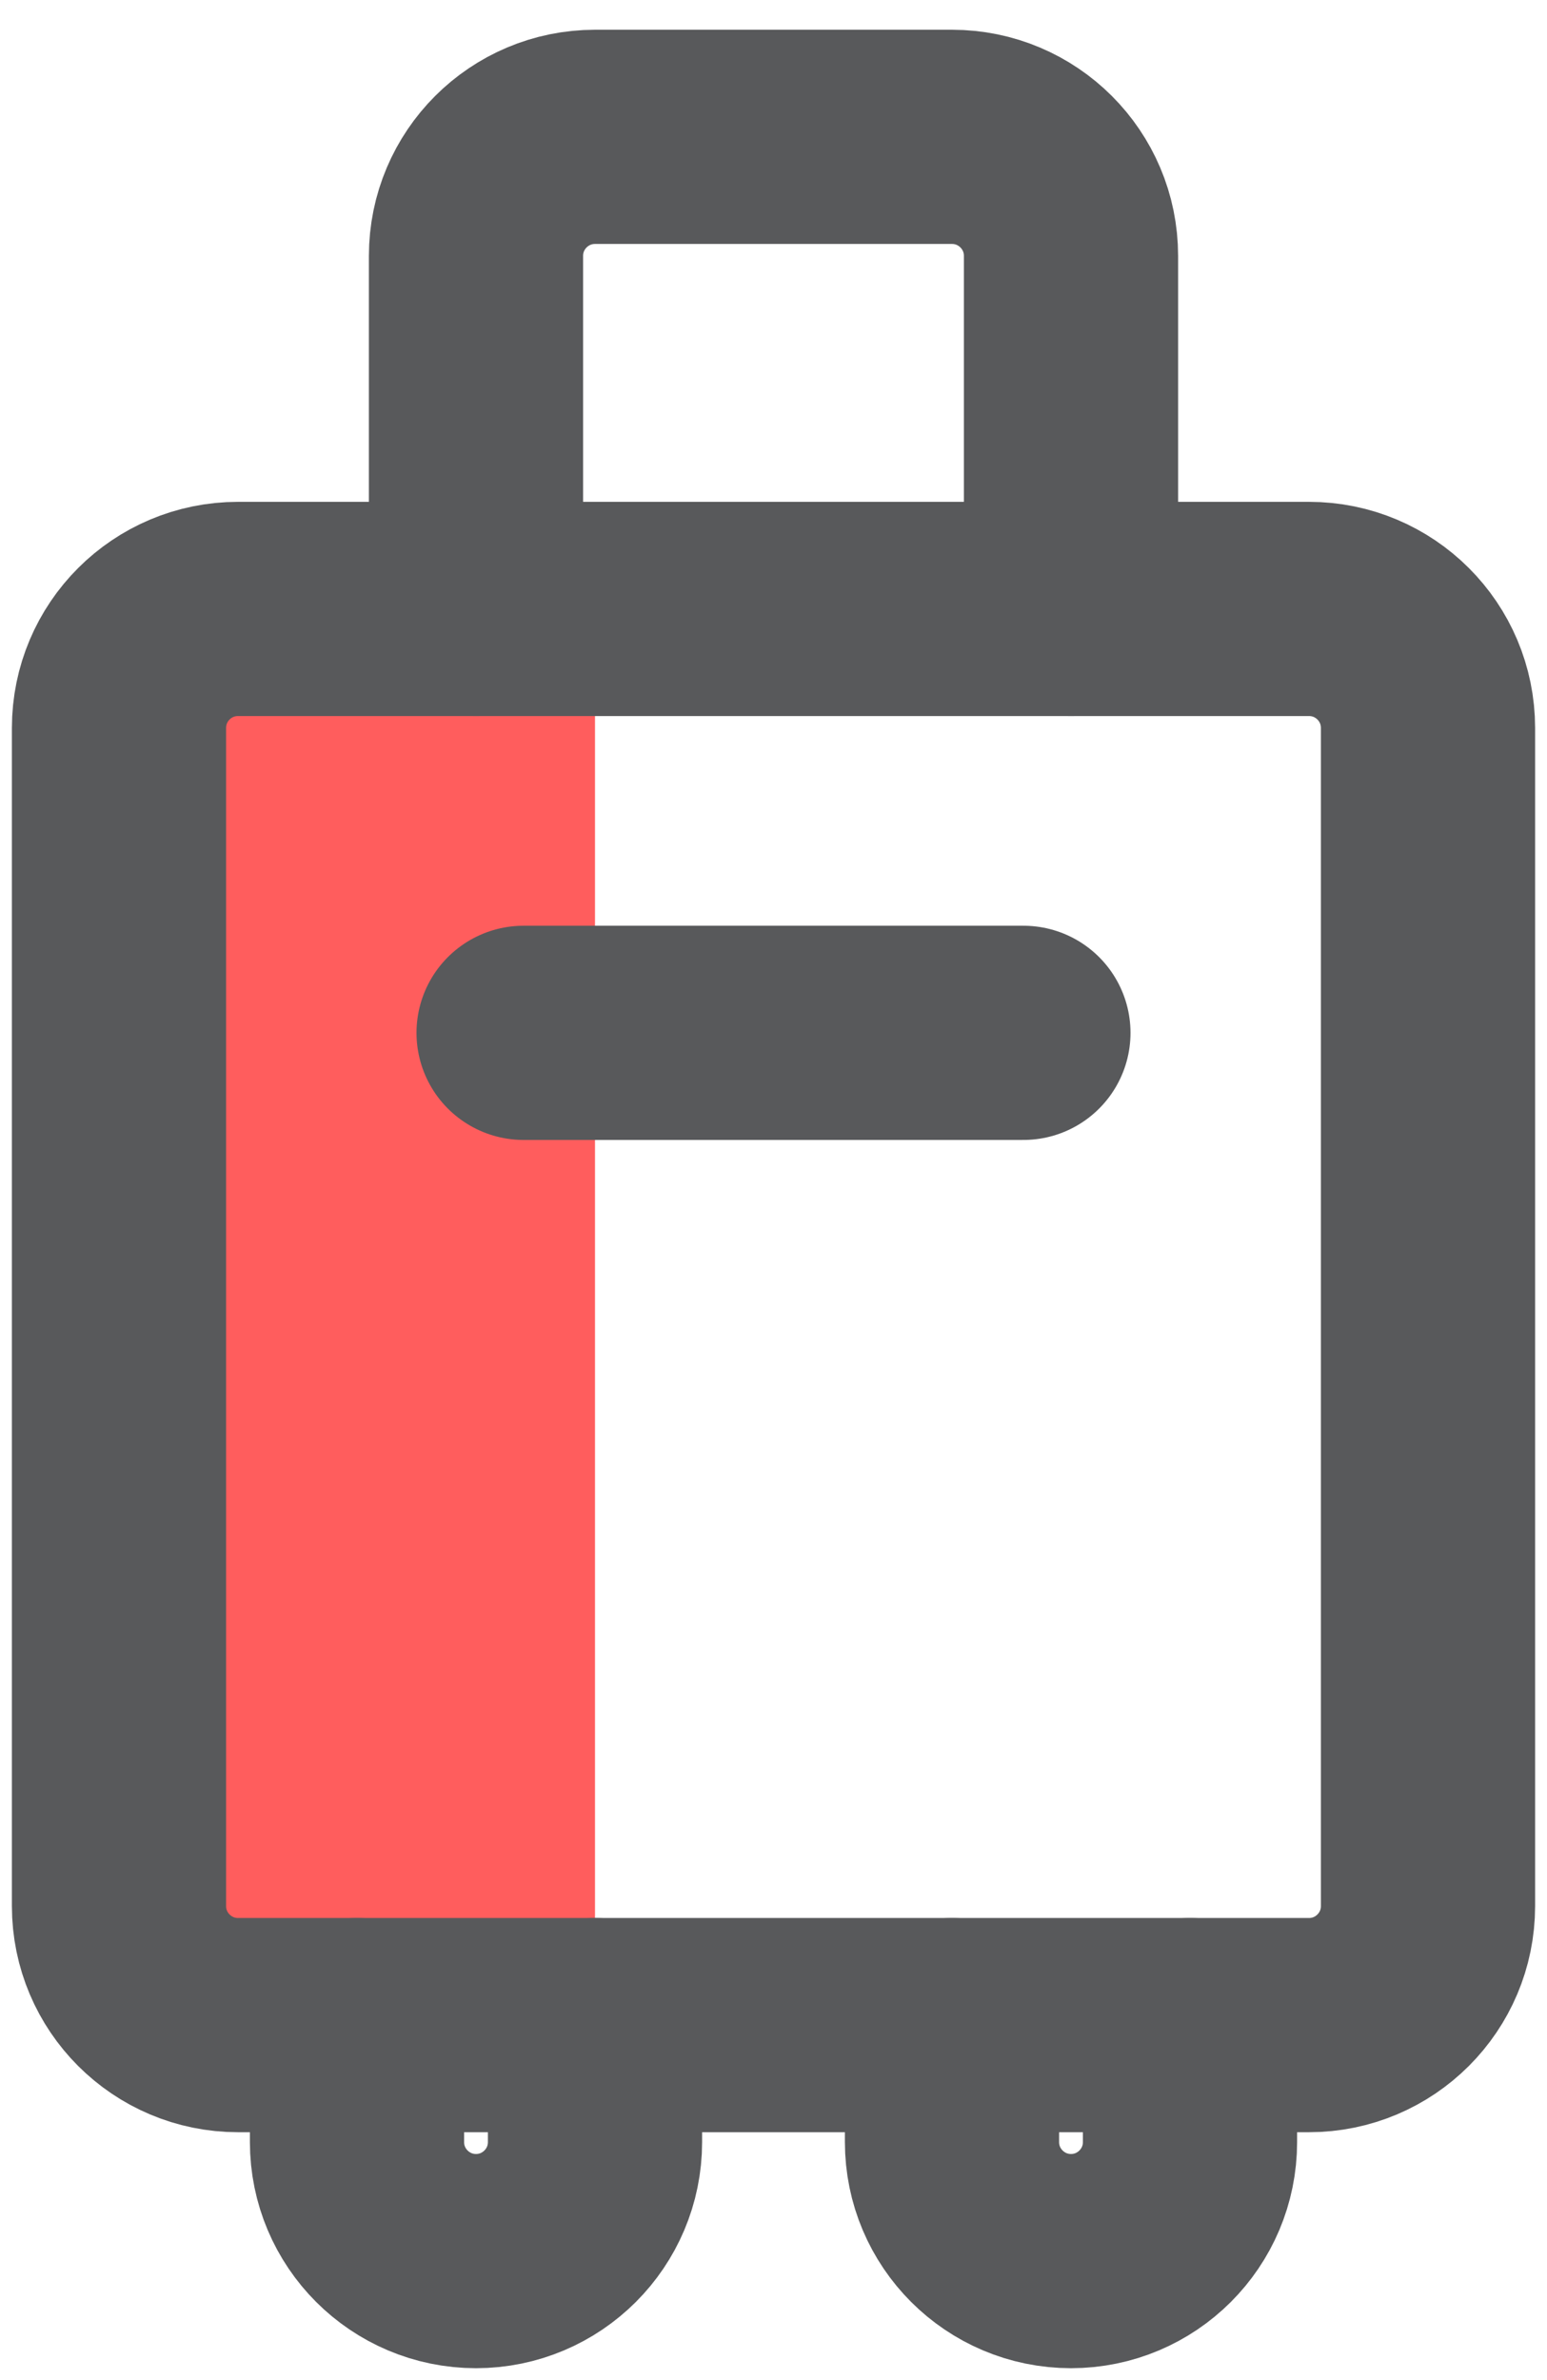 <svg width="13" height="20" viewBox="0 0 13 20" fill="none" xmlns="http://www.w3.org/2000/svg">
<rect x="1" y="5.117" width="4" height="11.9" fill="#FF5D5D"/>
<line x1="0.9" y1="-0.9" x2="5.1" y2="-0.9" transform="matrix(-1 0 0 1 9.5 9.579)" stroke="#58595B" stroke-width="1.8" stroke-linecap="round"/>
<path d="M9 5.117V2.15C9 1.598 8.552 1.15 8 1.15H5C4.448 1.15 4 1.598 4 2.15V5.117" stroke="#58595B" stroke-width="1.8" stroke-linecap="round" stroke-linejoin="round"/>
<path d="M5 17.017V18C5 18.552 4.552 19 4 19V19C3.448 19 3 18.552 3 18V17.017" stroke="#58595B" stroke-width="1.8" stroke-linecap="round" stroke-linejoin="round"/>
<path d="M10 17.017V18C10 18.552 9.552 19 9 19V19C8.448 19 8 18.552 8 18V17.017" stroke="#58595B" stroke-width="1.8" stroke-linecap="round" stroke-linejoin="round"/>
<path d="M12 6.117C12 5.564 11.552 5.117 11 5.117H2C1.448 5.117 1 5.564 1 6.117V16.017C1 16.569 1.448 17.017 2 17.017H11C11.552 17.017 12 16.569 12 16.017V6.117Z" stroke="#58595B" stroke-width="1.8" stroke-linecap="round" stroke-linejoin="round"/>
</svg>

